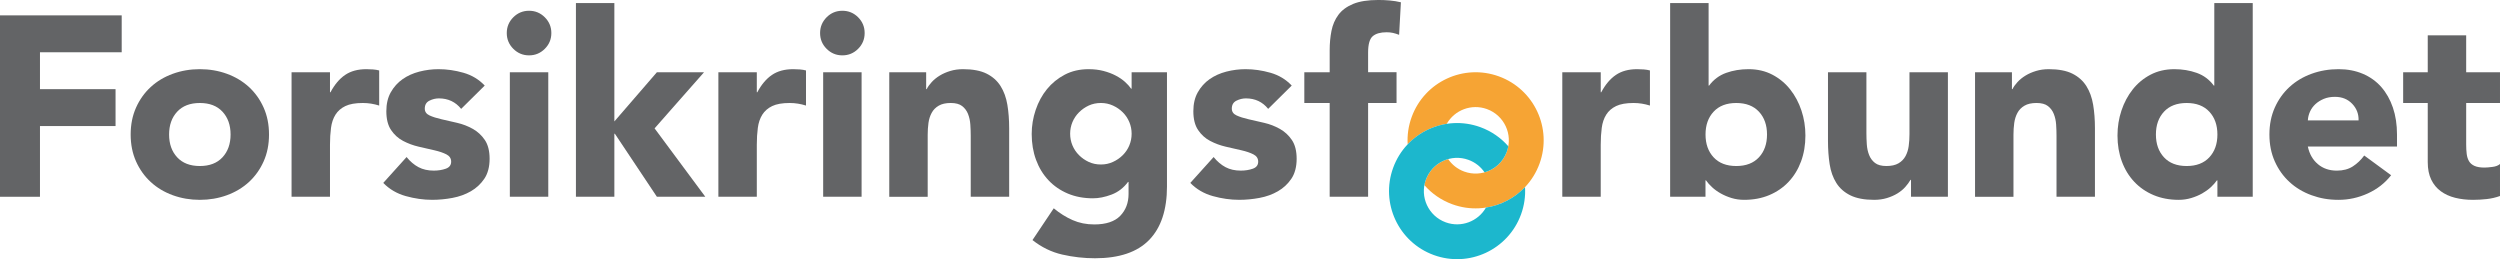 <?xml version="1.0" encoding="UTF-8"?><svg xmlns="http://www.w3.org/2000/svg" xmlns:xlink="http://www.w3.org/1999/xlink" viewBox="0 0 1463.68 151.73"><defs><style>.n{fill:url(#j);}.o{fill:url(#g);}.p{fill:url(#m);}.q{fill:url(#d);}.r,.s,.t,.u,.v,.w,.x,.y,.z,.aa,.ab{fill:none;}.s{isolation:isolate;}.ac{fill:#f6a434;}.ad{fill:#1cb7cd;}.ae{fill:#636466;}.t{clip-path:url(#l);}.u{clip-path:url(#k);}.v{clip-path:url(#i);}.w{clip-path:url(#h);}.x{clip-path:url(#e);}.y{clip-path:url(#c);}.z{clip-path:url(#f);}.aa{clip-path:url(#b);}.ab{mix-blend-mode:screen;opacity:.3;}</style><clipPath id="b"><rect class="r" x="834.55" y="105.22" width=".25" height=".76"/></clipPath><clipPath id="c"><path class="r" d="m834.55,105.98c.08-.25.17-.51.26-.76h0c-.09.25-.18.51-.26.76"/></clipPath><radialGradient id="d" cx="-377.93" cy="343.2" fx="-377.93" fy="343.2" r="1" gradientTransform="translate(1026.25 279.91) scale(.51 -.51)" gradientUnits="userSpaceOnUse"><stop offset="0" stop-color="#ccc"/><stop offset=".09" stop-color="#b3b3b3"/><stop offset=".33" stop-color="#737373"/><stop offset=".55" stop-color="#414141"/><stop offset=".74" stop-color="#1e1e1e"/><stop offset=".9" stop-color="#080808"/><stop offset="1" stop-color="#000"/></radialGradient><clipPath id="e"><rect class="r" x="875.74" y="95.37" width="1.11" height=".97"/></clipPath><clipPath id="f"><path class="r" d="m875.74,96.34c.38-.31.75-.63,1.11-.97-.36.34-.73.66-1.11.97"/></clipPath><radialGradient id="g" cx="-377.93" cy="343.2" fx="-377.93" fy="343.2" r="1" gradientTransform="translate(1193.75 -253.84) rotate(-90) scale(.93 -.93)" gradientUnits="userSpaceOnUse"><stop offset="0" stop-color="#ccc"/><stop offset=".09" stop-color="#b3b3b3"/><stop offset=".33" stop-color="#737373"/><stop offset=".55" stop-color="#414141"/><stop offset=".74" stop-color="#1e1e1e"/><stop offset=".9" stop-color="#080808"/><stop offset="1" stop-color="#000"/></radialGradient><clipPath id="h"><rect class="r" x="881.02" y="88.7" width=".46" height="1.01"/></clipPath><clipPath id="i"><path class="r" d="m881.02,89.71c.16-.33.31-.67.46-1.01-.14.34-.3.68-.46,1.01"/></clipPath><radialGradient id="j" cx="-377.93" cy="343.2" fx="-377.93" fy="343.2" r="1" gradientTransform="translate(1121.95 -175.61) rotate(-90) scale(.7 -.7)" gradientUnits="userSpaceOnUse"><stop offset="0" stop-color="#ccc"/><stop offset=".09" stop-color="#b3b3b3"/><stop offset=".33" stop-color="#737373"/><stop offset=".55" stop-color="#414141"/><stop offset=".74" stop-color="#1e1e1e"/><stop offset=".9" stop-color="#080808"/><stop offset="1" stop-color="#000"/></radialGradient><clipPath id="k"><rect class="r" x="882.96" y="80.4" width=".01" height=".8"/></clipPath><clipPath id="l"><path class="r" d="m882.96,80.53c0,.05,0,.11,0,.16,0,.17,0,.34,0,.51h0c0-.27,0-.53-.02-.8,0,.04,0,.09,0,.13"/></clipPath><radialGradient id="m" cx="-377.93" cy="343.2" fx="-377.93" fy="343.2" r="1" gradientTransform="translate(1056.39 -109.82) rotate(-90) scale(.51 -.51)" gradientUnits="userSpaceOnUse"><stop offset="0" stop-color="#ccc"/><stop offset=".09" stop-color="#b3b3b3"/><stop offset=".33" stop-color="#737373"/><stop offset=".55" stop-color="#414141"/><stop offset=".74" stop-color="#1e1e1e"/><stop offset=".9" stop-color="#080808"/><stop offset="1" stop-color="#000"/></radialGradient></defs><g class="s"><g id="a"><polygon class="ae" points="0 9 71.25 9 71.25 30.6 23.4 30.6 23.4 52.2 67.65 52.2 67.65 73.8 23.4 73.8 23.4 115.2 0 115.2 0 9"/><path class="ae" d="m76.5,78.75c0-5.8,1.05-11.05,3.15-15.75,2.1-4.7,4.97-8.72,8.62-12.08,3.65-3.35,7.95-5.92,12.9-7.72,4.95-1.8,10.22-2.7,15.83-2.7s10.88.9,15.83,2.7c4.95,1.8,9.25,4.38,12.9,7.72,3.65,3.35,6.53,7.38,8.62,12.08,2.1,4.7,3.15,9.95,3.15,15.75s-1.05,11.05-3.15,15.75c-2.1,4.7-4.98,8.73-8.62,12.07-3.65,3.35-7.95,5.93-12.9,7.73s-10.23,2.7-15.83,2.7-10.88-.9-15.83-2.7c-4.95-1.8-9.25-4.37-12.9-7.73-3.65-3.35-6.52-7.37-8.62-12.07-2.1-4.7-3.15-9.95-3.15-15.75m22.5,0c0,5.5,1.58,9.95,4.73,13.35,3.15,3.4,7.57,5.1,13.27,5.1s10.12-1.7,13.27-5.1c3.15-3.4,4.73-7.85,4.73-13.35s-1.58-9.95-4.73-13.35c-3.15-3.4-7.57-5.1-13.27-5.1s-10.12,1.7-13.27,5.1c-3.15,3.4-4.73,7.85-4.73,13.35"/><path class="ae" d="m170.7,42.3h22.5v11.7h.3c2.4-4.5,5.25-7.88,8.55-10.12,3.3-2.25,7.45-3.38,12.45-3.38,1.3,0,2.6.05,3.9.15,1.3.1,2.5.3,3.6.6v20.55c-1.6-.5-3.18-.88-4.72-1.12-1.55-.25-3.18-.38-4.88-.38-4.3,0-7.7.6-10.2,1.8-2.5,1.2-4.42,2.88-5.78,5.03-1.35,2.15-2.23,4.72-2.62,7.72-.4,3-.6,6.3-.6,9.9v30.45h-22.5V42.3Z"/><path class="ae" d="m270,63.75c-3.3-4.1-7.65-6.15-13.05-6.15-1.9,0-3.75.45-5.55,1.35-1.8.9-2.7,2.45-2.7,4.65,0,1.8.92,3.13,2.77,3.98,1.85.85,4.2,1.6,7.05,2.25,2.85.65,5.9,1.35,9.15,2.1,3.25.75,6.3,1.93,9.15,3.53,2.85,1.6,5.2,3.78,7.05,6.52,1.85,2.75,2.78,6.43,2.78,11.02s-1.03,8.58-3.08,11.62c-2.05,3.05-4.68,5.5-7.88,7.35-3.2,1.85-6.8,3.15-10.8,3.9-4,.75-7.95,1.12-11.85,1.12-5.1,0-10.25-.73-15.45-2.18-5.2-1.45-9.6-4.02-13.2-7.72l13.65-15.15c2.1,2.6,4.42,4.57,6.98,5.93,2.55,1.35,5.52,2.02,8.92,2.02,2.6,0,4.95-.38,7.05-1.12s3.15-2.12,3.15-4.12c0-1.9-.93-3.32-2.78-4.27-1.85-.95-4.2-1.75-7.05-2.4-2.85-.65-5.9-1.35-9.15-2.1-3.25-.75-6.3-1.88-9.15-3.38-2.85-1.5-5.2-3.62-7.05-6.38-1.85-2.75-2.77-6.42-2.77-11.02,0-4.3.87-8,2.62-11.1,1.75-3.1,4.05-5.65,6.9-7.65,2.85-2,6.12-3.47,9.83-4.43,3.7-.95,7.45-1.42,11.25-1.42,4.8,0,9.65.7,14.55,2.1,4.9,1.4,9.05,3.9,12.45,7.5l-13.8,13.65Z"/><path class="ae" d="m296.7,19.35c0-3.6,1.27-6.67,3.83-9.23,2.55-2.55,5.62-3.82,9.22-3.82s6.67,1.27,9.22,3.82c2.55,2.55,3.83,5.62,3.83,9.23s-1.27,6.68-3.83,9.23c-2.55,2.55-5.62,3.83-9.22,3.83s-6.67-1.28-9.22-3.83c-2.55-2.55-3.83-5.62-3.83-9.23m1.8,22.95h22.5v72.9h-22.5V42.3Z"/><polygon class="ae" points="337.19 1.8 359.69 1.8 359.69 71.1 384.59 42.3 412.19 42.3 383.24 75.15 412.94 115.2 384.59 115.2 359.99 78.3 359.69 78.3 359.69 115.2 337.19 115.2 337.19 1.8"/><path class="ae" d="m420.59,42.3h22.5v11.7h.3c2.4-4.5,5.25-7.88,8.55-10.12,3.3-2.25,7.45-3.38,12.45-3.38,1.3,0,2.6.05,3.9.15,1.3.1,2.5.3,3.6.6v20.55c-1.6-.5-3.18-.88-4.72-1.12-1.55-.25-3.18-.38-4.88-.38-4.3,0-7.7.6-10.2,1.8-2.5,1.2-4.42,2.88-5.78,5.03-1.35,2.15-2.23,4.72-2.62,7.72-.4,3-.6,6.3-.6,9.9v30.45h-22.5V42.3Z"/><path class="ae" d="m480.14,19.35c0-3.6,1.28-6.67,3.82-9.23,2.55-2.55,5.62-3.82,9.22-3.82s6.67,1.27,9.23,3.82c2.55,2.55,3.82,5.62,3.82,9.23s-1.27,6.68-3.82,9.23c-2.55,2.55-5.62,3.83-9.23,3.83s-6.67-1.28-9.22-3.83c-2.55-2.55-3.82-5.62-3.82-9.23m1.8,22.95h22.5v72.9h-22.5V42.3Z"/><path class="ae" d="m520.64,42.3h21.6v9.9h.3c.7-1.4,1.7-2.8,3-4.2,1.3-1.4,2.85-2.65,4.65-3.75,1.8-1.1,3.85-2,6.15-2.7,2.3-.7,4.8-1.05,7.5-1.05,5.7,0,10.3.88,13.8,2.62,3.5,1.75,6.22,4.18,8.17,7.27,1.95,3.1,3.27,6.75,3.98,10.95.7,4.2,1.05,8.75,1.05,13.65v40.2h-22.5v-35.7c0-2.1-.08-4.28-.23-6.53-.15-2.25-.6-4.32-1.35-6.22-.75-1.9-1.9-3.45-3.45-4.65-1.55-1.2-3.78-1.8-6.67-1.8s-5.25.52-7.05,1.58c-1.8,1.05-3.18,2.45-4.12,4.2-.95,1.75-1.58,3.73-1.88,5.93-.3,2.2-.45,4.5-.45,6.9v36.3h-22.5V42.3Z"/><path class="ae" d="m683.24,109.05c0,13.8-3.48,24.27-10.43,31.42-6.95,7.15-17.53,10.73-31.72,10.73-6.5,0-12.9-.73-19.2-2.17-6.3-1.45-12.1-4.28-17.4-8.48l12.45-18.6c3.5,2.9,7.17,5.2,11.02,6.9,3.85,1.7,8.07,2.55,12.67,2.55,6.9,0,11.97-1.68,15.23-5.03,3.25-3.35,4.88-7.63,4.88-12.82v-7.05h-.3c-2.6,3.5-5.83,5.98-9.67,7.43-3.85,1.45-7.48,2.17-10.88,2.17-5.4,0-10.3-.92-14.7-2.77-4.4-1.85-8.18-4.45-11.33-7.8-3.15-3.35-5.58-7.32-7.28-11.93-1.7-4.6-2.55-9.65-2.55-15.15,0-4.8.77-9.5,2.33-14.1,1.55-4.6,3.75-8.65,6.6-12.15,2.85-3.5,6.32-6.32,10.42-8.48,4.1-2.15,8.75-3.22,13.95-3.22,3.2,0,6.12.35,8.78,1.05,2.65.7,5.03,1.6,7.12,2.7,2.1,1.1,3.9,2.32,5.4,3.67s2.7,2.68,3.6,3.98h.3v-9.6h20.7v66.75Zm-56.7-30.75c0,2.4.45,4.68,1.35,6.83.9,2.15,2.18,4.05,3.83,5.7,1.65,1.65,3.55,2.98,5.7,3.98,2.15,1,4.52,1.5,7.12,1.5s4.85-.5,7.05-1.5c2.2-1,4.12-2.32,5.78-3.98,1.65-1.65,2.93-3.55,3.82-5.7.9-2.15,1.35-4.43,1.35-6.83s-.45-4.67-1.35-6.83c-.9-2.15-2.17-4.05-3.82-5.7s-3.58-2.98-5.78-3.98c-2.2-1-4.55-1.5-7.05-1.5s-4.98.5-7.12,1.5c-2.15,1-4.05,2.33-5.7,3.98-1.65,1.65-2.92,3.55-3.83,5.7-.9,2.15-1.35,4.43-1.35,6.83"/><path class="ae" d="m742.49,63.75c-3.3-4.1-7.65-6.15-13.05-6.15-1.9,0-3.75.45-5.55,1.35-1.8.9-2.7,2.45-2.7,4.65,0,1.8.92,3.13,2.78,3.98,1.85.85,4.2,1.6,7.05,2.25,2.85.65,5.9,1.35,9.15,2.1,3.25.75,6.3,1.93,9.15,3.53,2.85,1.6,5.2,3.78,7.05,6.52,1.85,2.75,2.78,6.43,2.78,11.02s-1.03,8.58-3.08,11.62c-2.05,3.05-4.68,5.5-7.88,7.35-3.2,1.85-6.8,3.15-10.8,3.9-4,.75-7.95,1.12-11.85,1.12-5.1,0-10.25-.73-15.45-2.18-5.2-1.45-9.6-4.02-13.2-7.72l13.65-15.15c2.1,2.6,4.42,4.57,6.97,5.93,2.55,1.35,5.52,2.02,8.92,2.02,2.6,0,4.95-.38,7.05-1.12s3.15-2.12,3.15-4.12c0-1.9-.93-3.32-2.78-4.27-1.85-.95-4.2-1.75-7.05-2.4-2.85-.65-5.9-1.35-9.15-2.1-3.25-.75-6.3-1.88-9.15-3.38s-5.2-3.62-7.05-6.38c-1.85-2.75-2.78-6.42-2.78-11.02,0-4.3.87-8,2.62-11.1,1.75-3.1,4.05-5.65,6.9-7.65,2.85-2,6.12-3.47,9.83-4.43,3.7-.95,7.45-1.42,11.25-1.42,4.8,0,9.65.7,14.55,2.1,4.9,1.4,9.05,3.9,12.45,7.5l-13.8,13.65Z"/><path class="ae" d="m778.49,60.3h-14.85v-18h14.85v-12.9c0-4,.35-7.77,1.05-11.33.7-3.55,2.05-6.67,4.05-9.38,2-2.7,4.88-4.82,8.62-6.38,3.75-1.55,8.67-2.32,14.78-2.32,2.3,0,4.55.1,6.75.3,2.2.2,4.35.55,6.45,1.05l-1.05,19.05c-1.3-.5-2.5-.87-3.6-1.12-1.1-.25-2.35-.38-3.75-.38-3.6,0-6.3.77-8.1,2.32-1.8,1.55-2.7,4.73-2.7,9.53v11.55h16.65v18h-16.65v54.9h-22.5v-54.9Z"/><path class="ae" d="m914.69,42.3h22.5v11.7h.3c2.4-4.5,5.25-7.88,8.55-10.12,3.3-2.25,7.45-3.38,12.45-3.38,1.3,0,2.6.05,3.9.15,1.3.1,2.5.3,3.6.6v20.55c-1.6-.5-3.18-.88-4.73-1.12-1.55-.25-3.18-.38-4.88-.38-4.3,0-7.7.6-10.2,1.8-2.5,1.2-4.43,2.88-5.78,5.03-1.35,2.15-2.23,4.72-2.62,7.72-.4,3-.6,6.3-.6,9.9v30.45h-22.5V42.3Z"/><path class="ae" d="m977.84,1.8h22.5v48.3h.3c2.6-3.5,5.93-5.97,9.97-7.43,4.05-1.45,8.42-2.17,13.12-2.17,5.2,0,9.85,1.08,13.95,3.23,4.1,2.15,7.57,5.02,10.42,8.62,2.85,3.6,5.05,7.73,6.6,12.38,1.55,4.65,2.32,9.52,2.32,14.62,0,5.5-.85,10.55-2.55,15.15-1.7,4.6-4.12,8.58-7.27,11.93-3.15,3.35-6.93,5.95-11.33,7.8-4.4,1.85-9.3,2.77-14.7,2.77-2.6,0-5.05-.35-7.35-1.05-2.3-.7-4.43-1.6-6.38-2.7-1.95-1.1-3.65-2.32-5.1-3.68-1.45-1.35-2.62-2.68-3.52-3.97h-.3v9.6h-20.7V1.8Zm20.7,76.95c0,5.5,1.57,9.95,4.72,13.35,3.15,3.4,7.58,5.1,13.28,5.1s10.12-1.7,13.28-5.1c3.15-3.4,4.72-7.85,4.72-13.35s-1.57-9.95-4.72-13.35c-3.15-3.4-7.58-5.1-13.28-5.1s-10.12,1.7-13.28,5.1c-3.15,3.4-4.72,7.85-4.72,13.35"/><path class="ae" d="m1140.44,115.2h-21.6v-9.9h-.3c-.8,1.4-1.83,2.8-3.08,4.2-1.25,1.4-2.77,2.65-4.57,3.75-1.8,1.1-3.85,2-6.15,2.7-2.3.7-4.8,1.05-7.5,1.05-5.7,0-10.33-.88-13.88-2.62-3.55-1.75-6.3-4.17-8.25-7.28-1.95-3.1-3.25-6.75-3.9-10.95-.65-4.2-.98-8.75-.98-13.65v-40.2h22.5v35.7c0,2.1.08,4.28.23,6.53.15,2.25.6,4.33,1.35,6.22.75,1.9,1.9,3.45,3.45,4.65,1.55,1.2,3.77,1.8,6.68,1.8s5.25-.52,7.05-1.57c1.8-1.05,3.17-2.45,4.12-4.2.95-1.75,1.58-3.72,1.88-5.93.3-2.2.45-4.5.45-6.9v-36.3h22.5v72.9Z"/><path class="ae" d="m1156.33,42.3h21.6v9.9h.3c.7-1.4,1.7-2.8,3-4.2,1.3-1.4,2.85-2.65,4.65-3.75,1.8-1.1,3.85-2,6.15-2.7,2.3-.7,4.8-1.05,7.5-1.05,5.7,0,10.3.88,13.8,2.62,3.5,1.75,6.22,4.18,8.18,7.27,1.95,3.1,3.27,6.75,3.97,10.95.7,4.2,1.05,8.75,1.05,13.65v40.2h-22.5v-35.7c0-2.1-.07-4.28-.22-6.53s-.6-4.32-1.35-6.22c-.75-1.9-1.9-3.45-3.45-4.65-1.55-1.2-3.78-1.8-6.68-1.8s-5.25.52-7.05,1.58c-1.8,1.05-3.18,2.45-4.12,4.2-.95,1.75-1.57,3.73-1.88,5.93-.3,2.2-.45,4.5-.45,6.9v36.3h-22.5V42.3Z"/><path class="ae" d="m1318.93,115.2h-20.7v-9.6h-.3c-.9,1.3-2.08,2.62-3.52,3.97-1.45,1.35-3.15,2.57-5.1,3.68-1.95,1.1-4.1,2-6.45,2.7-2.35.7-4.78,1.05-7.28,1.05-5.4,0-10.3-.93-14.7-2.77-4.4-1.85-8.18-4.45-11.33-7.8-3.15-3.35-5.58-7.32-7.27-11.93-1.7-4.6-2.55-9.65-2.55-15.15,0-5.1.77-9.98,2.32-14.62,1.55-4.65,3.75-8.77,6.6-12.38,2.85-3.6,6.32-6.47,10.42-8.62,4.1-2.15,8.75-3.23,13.95-3.23,4.7,0,9.07.73,13.12,2.17,4.05,1.45,7.37,3.93,9.97,7.43h.3V1.8h22.5v113.4Zm-20.7-36.45c0-5.5-1.57-9.95-4.72-13.35-3.15-3.4-7.58-5.1-13.28-5.1s-10.12,1.7-13.28,5.1c-3.15,3.4-4.72,7.85-4.72,13.35s1.57,9.95,4.72,13.35c3.15,3.4,7.58,5.1,13.28,5.1s10.12-1.7,13.28-5.1c3.15-3.4,4.72-7.85,4.72-13.35"/><path class="ae" d="m1399.93,102.6c-3.6,4.6-8.15,8.15-13.65,10.65-5.5,2.5-11.2,3.75-17.1,3.75s-10.88-.9-15.83-2.7c-4.95-1.8-9.25-4.37-12.9-7.73-3.65-3.35-6.52-7.37-8.62-12.07-2.1-4.7-3.15-9.95-3.15-15.75s1.05-11.05,3.15-15.75c2.1-4.7,4.97-8.72,8.62-12.08,3.65-3.35,7.95-5.92,12.9-7.72,4.95-1.8,10.22-2.7,15.83-2.7,5.2,0,9.92.9,14.17,2.7,4.25,1.8,7.85,4.38,10.8,7.72,2.95,3.35,5.22,7.38,6.83,12.08,1.6,4.7,2.4,9.95,2.4,15.75v7.05h-52.2c.9,4.3,2.85,7.73,5.85,10.28s6.7,3.82,11.1,3.82c3.7,0,6.82-.82,9.38-2.47,2.55-1.65,4.77-3.77,6.68-6.38l15.75,11.55Zm-19.05-32.1c.1-3.8-1.15-7.05-3.75-9.75-2.6-2.7-5.95-4.05-10.05-4.05-2.5,0-4.7.4-6.6,1.2-1.9.8-3.53,1.83-4.88,3.08-1.35,1.25-2.4,2.7-3.15,4.35-.75,1.65-1.18,3.38-1.27,5.17h29.7Z"/><path class="ae" d="m1463.68,60.3h-19.8v24.3c0,2,.1,3.83.3,5.48.2,1.65.65,3.08,1.35,4.28.7,1.2,1.77,2.13,3.22,2.77,1.45.65,3.38.98,5.78.98,1.2,0,2.77-.12,4.72-.38,1.95-.25,3.43-.82,4.43-1.73v18.75c-2.5.9-5.1,1.5-7.8,1.8-2.7.3-5.35.45-7.95.45-3.8,0-7.3-.4-10.5-1.2-3.2-.8-6-2.07-8.4-3.83-2.4-1.75-4.28-4.02-5.62-6.82-1.35-2.8-2.03-6.2-2.03-10.2v-34.65h-14.4v-18h14.4v-21.6h22.5v21.6h19.8v18Z"/><path class="ac" d="m847.02,72.5c4.61-8.09,14.52-11.92,23.56-8.63,10.1,3.68,15.31,14.85,11.63,24.95-3.68,10.1-14.85,15.31-24.95,11.63-3.98-1.45-7.2-4.06-9.41-7.31-5.83,1.64-10.81,5.96-13.04,12.08-.39,1.06-.67,2.12-.86,3.19,4.27,4.89,9.81,8.8,16.34,11.18,20.68,7.53,43.54-3.13,51.07-23.8,7.53-20.68-3.12-43.54-23.8-51.07-20.68-7.53-43.54,3.12-51.07,23.8-1.92,5.28-2.66,10.7-2.34,15.98,6.09-6.44,14.18-10.65,22.88-12"/><path class="ad" d="m869.99,121.54c-4.61,8.09-14.52,11.92-23.56,8.63-10.1-3.68-15.31-14.85-11.63-24.95,3.68-10.1,14.85-15.31,24.95-11.63,3.98,1.45,7.2,4.06,9.41,7.31,5.83-1.64,10.81-5.96,13.04-12.08.39-1.06.67-2.12.86-3.19-4.28-4.89-9.81-8.8-16.34-11.18-20.68-7.53-43.54,3.13-51.07,23.8-7.53,20.68,3.12,43.54,23.8,51.07,20.68,7.53,43.54-3.12,51.07-23.8,1.92-5.28,2.66-10.7,2.34-15.98-6.09,6.44-14.18,10.65-22.88,12"/><g class="ab"><g class="aa"><g class="y"><rect class="q" x="834.27" y="105.35" width=".8" height=".5" transform="translate(449.82 853.74) rotate(-69.99)"/></g></g></g><g class="ab"><g class="x"><g class="z"><rect class="o" x="875.74" y="95.37" width="1.11" height=".97"/></g></g></g><g class="ab"><g class="w"><g class="v"><rect class="n" x="881.02" y="88.7" width=".46" height="1.01"/></g></g></g><g class="ab"><g class="u"><g class="t"><rect class="p" x="882.95" y="80.4" width=".02" height=".8"/></g></g></g></g></g></svg>